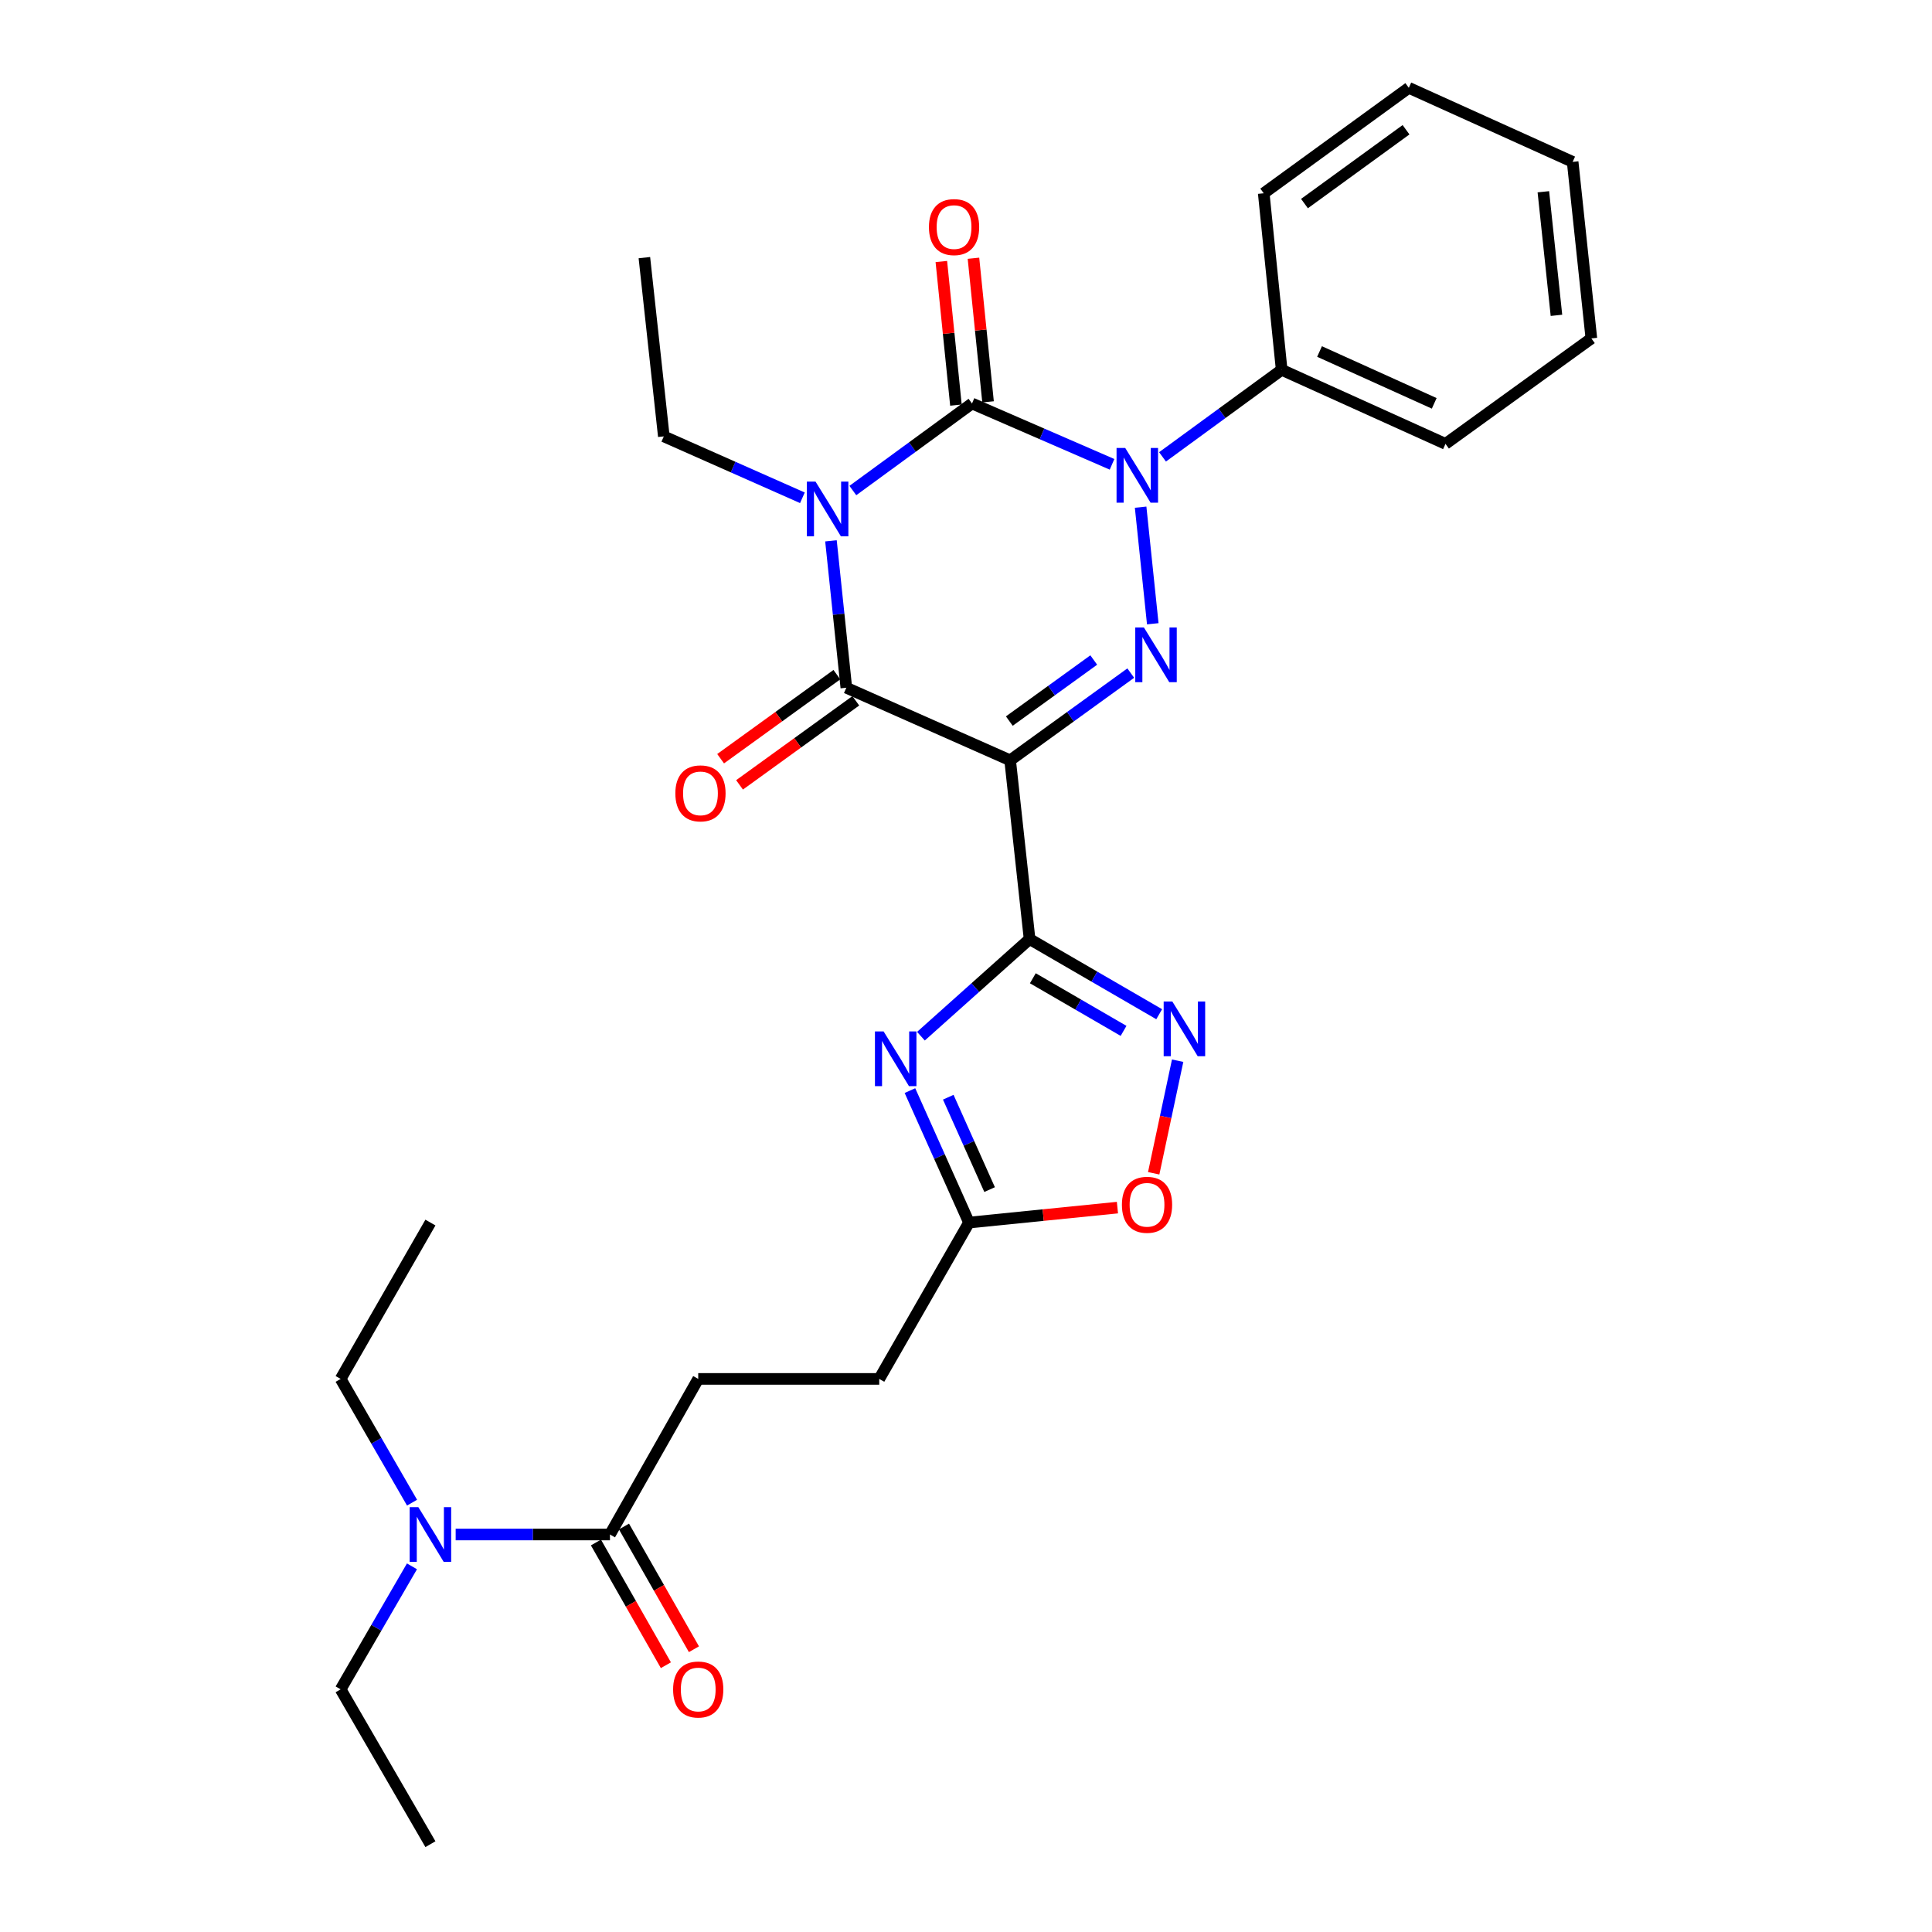 <?xml version='1.0' encoding='iso-8859-1'?>
<svg version='1.1' baseProfile='full'
              xmlns='http://www.w3.org/2000/svg'
                      xmlns:rdkit='http://www.rdkit.org/xml'
                      xmlns:xlink='http://www.w3.org/1999/xlink'
                  xml:space='preserve'
width='1000px' height='1000px' viewBox='0 0 1000 1000'>
<!-- END OF HEADER -->
<rect style='opacity:1.0;fill:#FFFFFF;stroke:none' width='1000' height='1000' x='0' y='0'> </rect>
<path class='bond-1' d='M 441.432,253.902 L 472.266,231.372' style='fill:none;fill-rule:evenodd;stroke:#0000FF;stroke-width:6px;stroke-linecap:butt;stroke-linejoin:miter;stroke-opacity:1' />
<path class='bond-1' d='M 472.266,231.372 L 503.101,208.843' style='fill:none;fill-rule:evenodd;stroke:#000000;stroke-width:6px;stroke-linecap:butt;stroke-linejoin:miter;stroke-opacity:1' />
<path class='bond-5' d='M 430.103,279.925 L 434.082,317.946' style='fill:none;fill-rule:evenodd;stroke:#0000FF;stroke-width:6px;stroke-linecap:butt;stroke-linejoin:miter;stroke-opacity:1' />
<path class='bond-5' d='M 434.082,317.946 L 438.061,355.967' style='fill:none;fill-rule:evenodd;stroke:#000000;stroke-width:6px;stroke-linecap:butt;stroke-linejoin:miter;stroke-opacity:1' />
<path class='bond-17' d='M 415.32,257.653 L 379.456,241.761' style='fill:none;fill-rule:evenodd;stroke:#0000FF;stroke-width:6px;stroke-linecap:butt;stroke-linejoin:miter;stroke-opacity:1' />
<path class='bond-17' d='M 379.456,241.761 L 343.592,225.869' style='fill:none;fill-rule:evenodd;stroke:#000000;stroke-width:6px;stroke-linecap:butt;stroke-linejoin:miter;stroke-opacity:1' />
<path class='bond-0' d='M 522.847,393.537 L 438.061,355.967' style='fill:none;fill-rule:evenodd;stroke:#000000;stroke-width:6px;stroke-linecap:butt;stroke-linejoin:miter;stroke-opacity:1' />
<path class='bond-3' d='M 522.847,393.537 L 554.063,370.965' style='fill:none;fill-rule:evenodd;stroke:#000000;stroke-width:6px;stroke-linecap:butt;stroke-linejoin:miter;stroke-opacity:1' />
<path class='bond-3' d='M 554.063,370.965 L 585.28,348.392' style='fill:none;fill-rule:evenodd;stroke:#0000FF;stroke-width:6px;stroke-linecap:butt;stroke-linejoin:miter;stroke-opacity:1' />
<path class='bond-3' d='M 522.42,373.225 L 544.272,357.424' style='fill:none;fill-rule:evenodd;stroke:#000000;stroke-width:6px;stroke-linecap:butt;stroke-linejoin:miter;stroke-opacity:1' />
<path class='bond-3' d='M 544.272,357.424 L 566.123,341.623' style='fill:none;fill-rule:evenodd;stroke:#0000FF;stroke-width:6px;stroke-linecap:butt;stroke-linejoin:miter;stroke-opacity:1' />
<path class='bond-4' d='M 522.847,393.537 L 532.91,486.056' style='fill:none;fill-rule:evenodd;stroke:#000000;stroke-width:6px;stroke-linecap:butt;stroke-linejoin:miter;stroke-opacity:1' />
<path class='bond-2' d='M 503.101,208.843 L 539.347,224.589' style='fill:none;fill-rule:evenodd;stroke:#000000;stroke-width:6px;stroke-linecap:butt;stroke-linejoin:miter;stroke-opacity:1' />
<path class='bond-2' d='M 539.347,224.589 L 575.594,240.335' style='fill:none;fill-rule:evenodd;stroke:#0000FF;stroke-width:6px;stroke-linecap:butt;stroke-linejoin:miter;stroke-opacity:1' />
<path class='bond-11' d='M 511.413,207.999 L 507.638,170.834' style='fill:none;fill-rule:evenodd;stroke:#000000;stroke-width:6px;stroke-linecap:butt;stroke-linejoin:miter;stroke-opacity:1' />
<path class='bond-11' d='M 507.638,170.834 L 503.862,133.669' style='fill:none;fill-rule:evenodd;stroke:#FF0000;stroke-width:6px;stroke-linecap:butt;stroke-linejoin:miter;stroke-opacity:1' />
<path class='bond-11' d='M 494.788,209.688 L 491.013,172.523' style='fill:none;fill-rule:evenodd;stroke:#000000;stroke-width:6px;stroke-linecap:butt;stroke-linejoin:miter;stroke-opacity:1' />
<path class='bond-11' d='M 491.013,172.523 L 487.238,135.358' style='fill:none;fill-rule:evenodd;stroke:#FF0000;stroke-width:6px;stroke-linecap:butt;stroke-linejoin:miter;stroke-opacity:1' />
<path class='bond-12' d='M 601.72,236.477 L 632.554,213.947' style='fill:none;fill-rule:evenodd;stroke:#0000FF;stroke-width:6px;stroke-linecap:butt;stroke-linejoin:miter;stroke-opacity:1' />
<path class='bond-12' d='M 632.554,213.947 L 663.389,191.418' style='fill:none;fill-rule:evenodd;stroke:#000000;stroke-width:6px;stroke-linecap:butt;stroke-linejoin:miter;stroke-opacity:1' />
<path class='bond-29' d='M 590.385,262.51 L 596.673,322.86' style='fill:none;fill-rule:evenodd;stroke:#0000FF;stroke-width:6px;stroke-linecap:butt;stroke-linejoin:miter;stroke-opacity:1' />
<path class='bond-6' d='M 532.91,486.056 L 504.791,511.195' style='fill:none;fill-rule:evenodd;stroke:#000000;stroke-width:6px;stroke-linecap:butt;stroke-linejoin:miter;stroke-opacity:1' />
<path class='bond-6' d='M 504.791,511.195 L 476.673,536.334' style='fill:none;fill-rule:evenodd;stroke:#0000FF;stroke-width:6px;stroke-linecap:butt;stroke-linejoin:miter;stroke-opacity:1' />
<path class='bond-7' d='M 532.91,486.056 L 566.454,505.507' style='fill:none;fill-rule:evenodd;stroke:#000000;stroke-width:6px;stroke-linecap:butt;stroke-linejoin:miter;stroke-opacity:1' />
<path class='bond-7' d='M 566.454,505.507 L 599.998,524.958' style='fill:none;fill-rule:evenodd;stroke:#0000FF;stroke-width:6px;stroke-linecap:butt;stroke-linejoin:miter;stroke-opacity:1' />
<path class='bond-7' d='M 534.591,506.347 L 558.071,519.963' style='fill:none;fill-rule:evenodd;stroke:#000000;stroke-width:6px;stroke-linecap:butt;stroke-linejoin:miter;stroke-opacity:1' />
<path class='bond-7' d='M 558.071,519.963 L 581.552,533.579' style='fill:none;fill-rule:evenodd;stroke:#0000FF;stroke-width:6px;stroke-linecap:butt;stroke-linejoin:miter;stroke-opacity:1' />
<path class='bond-13' d='M 433.165,349.197 L 403.079,370.952' style='fill:none;fill-rule:evenodd;stroke:#000000;stroke-width:6px;stroke-linecap:butt;stroke-linejoin:miter;stroke-opacity:1' />
<path class='bond-13' d='M 403.079,370.952 L 372.992,392.708' style='fill:none;fill-rule:evenodd;stroke:#FF0000;stroke-width:6px;stroke-linecap:butt;stroke-linejoin:miter;stroke-opacity:1' />
<path class='bond-13' d='M 442.957,362.738 L 412.87,384.493' style='fill:none;fill-rule:evenodd;stroke:#000000;stroke-width:6px;stroke-linecap:butt;stroke-linejoin:miter;stroke-opacity:1' />
<path class='bond-13' d='M 412.87,384.493 L 382.784,406.249' style='fill:none;fill-rule:evenodd;stroke:#FF0000;stroke-width:6px;stroke-linecap:butt;stroke-linejoin:miter;stroke-opacity:1' />
<path class='bond-8' d='M 470.985,564.496 L 486.267,598.648' style='fill:none;fill-rule:evenodd;stroke:#0000FF;stroke-width:6px;stroke-linecap:butt;stroke-linejoin:miter;stroke-opacity:1' />
<path class='bond-8' d='M 486.267,598.648 L 501.55,632.8' style='fill:none;fill-rule:evenodd;stroke:#000000;stroke-width:6px;stroke-linecap:butt;stroke-linejoin:miter;stroke-opacity:1' />
<path class='bond-8' d='M 490.822,567.916 L 501.52,591.822' style='fill:none;fill-rule:evenodd;stroke:#0000FF;stroke-width:6px;stroke-linecap:butt;stroke-linejoin:miter;stroke-opacity:1' />
<path class='bond-8' d='M 501.52,591.822 L 512.218,615.729' style='fill:none;fill-rule:evenodd;stroke:#000000;stroke-width:6px;stroke-linecap:butt;stroke-linejoin:miter;stroke-opacity:1' />
<path class='bond-9' d='M 609.547,549.015 L 603.348,578.153' style='fill:none;fill-rule:evenodd;stroke:#0000FF;stroke-width:6px;stroke-linecap:butt;stroke-linejoin:miter;stroke-opacity:1' />
<path class='bond-9' d='M 603.348,578.153 L 597.149,607.292' style='fill:none;fill-rule:evenodd;stroke:#FF0000;stroke-width:6px;stroke-linecap:butt;stroke-linejoin:miter;stroke-opacity:1' />
<path class='bond-18' d='M 501.55,632.8 L 455.096,713.724' style='fill:none;fill-rule:evenodd;stroke:#000000;stroke-width:6px;stroke-linecap:butt;stroke-linejoin:miter;stroke-opacity:1' />
<path class='bond-30' d='M 501.55,632.8 L 539.966,628.929' style='fill:none;fill-rule:evenodd;stroke:#000000;stroke-width:6px;stroke-linecap:butt;stroke-linejoin:miter;stroke-opacity:1' />
<path class='bond-30' d='M 539.966,628.929 L 578.382,625.059' style='fill:none;fill-rule:evenodd;stroke:#FF0000;stroke-width:6px;stroke-linecap:butt;stroke-linejoin:miter;stroke-opacity:1' />
<path class='bond-10' d='M 315.714,794.257 L 361.398,713.724' style='fill:none;fill-rule:evenodd;stroke:#000000;stroke-width:6px;stroke-linecap:butt;stroke-linejoin:miter;stroke-opacity:1' />
<path class='bond-14' d='M 315.714,794.257 L 275.782,794.257' style='fill:none;fill-rule:evenodd;stroke:#000000;stroke-width:6px;stroke-linecap:butt;stroke-linejoin:miter;stroke-opacity:1' />
<path class='bond-14' d='M 275.782,794.257 L 235.85,794.257' style='fill:none;fill-rule:evenodd;stroke:#0000FF;stroke-width:6px;stroke-linecap:butt;stroke-linejoin:miter;stroke-opacity:1' />
<path class='bond-15' d='M 308.456,798.395 L 326.559,830.154' style='fill:none;fill-rule:evenodd;stroke:#000000;stroke-width:6px;stroke-linecap:butt;stroke-linejoin:miter;stroke-opacity:1' />
<path class='bond-15' d='M 326.559,830.154 L 344.662,861.913' style='fill:none;fill-rule:evenodd;stroke:#FF0000;stroke-width:6px;stroke-linecap:butt;stroke-linejoin:miter;stroke-opacity:1' />
<path class='bond-15' d='M 322.973,790.12 L 341.076,821.879' style='fill:none;fill-rule:evenodd;stroke:#000000;stroke-width:6px;stroke-linecap:butt;stroke-linejoin:miter;stroke-opacity:1' />
<path class='bond-15' d='M 341.076,821.879 L 359.179,853.638' style='fill:none;fill-rule:evenodd;stroke:#FF0000;stroke-width:6px;stroke-linecap:butt;stroke-linejoin:miter;stroke-opacity:1' />
<path class='bond-21' d='M 663.389,191.418 L 748.184,229.75' style='fill:none;fill-rule:evenodd;stroke:#000000;stroke-width:6px;stroke-linecap:butt;stroke-linejoin:miter;stroke-opacity:1' />
<path class='bond-21' d='M 682.991,181.941 L 742.348,208.773' style='fill:none;fill-rule:evenodd;stroke:#000000;stroke-width:6px;stroke-linecap:butt;stroke-linejoin:miter;stroke-opacity:1' />
<path class='bond-22' d='M 663.389,191.418 L 654.105,100.041' style='fill:none;fill-rule:evenodd;stroke:#000000;stroke-width:6px;stroke-linecap:butt;stroke-linejoin:miter;stroke-opacity:1' />
<path class='bond-19' d='M 213.233,810.734 L 194.774,842.567' style='fill:none;fill-rule:evenodd;stroke:#0000FF;stroke-width:6px;stroke-linecap:butt;stroke-linejoin:miter;stroke-opacity:1' />
<path class='bond-19' d='M 194.774,842.567 L 176.314,874.401' style='fill:none;fill-rule:evenodd;stroke:#000000;stroke-width:6px;stroke-linecap:butt;stroke-linejoin:miter;stroke-opacity:1' />
<path class='bond-20' d='M 213.274,777.773 L 194.794,745.748' style='fill:none;fill-rule:evenodd;stroke:#0000FF;stroke-width:6px;stroke-linecap:butt;stroke-linejoin:miter;stroke-opacity:1' />
<path class='bond-20' d='M 194.794,745.748 L 176.314,713.724' style='fill:none;fill-rule:evenodd;stroke:#000000;stroke-width:6px;stroke-linecap:butt;stroke-linejoin:miter;stroke-opacity:1' />
<path class='bond-16' d='M 361.398,713.724 L 455.096,713.724' style='fill:none;fill-rule:evenodd;stroke:#000000;stroke-width:6px;stroke-linecap:butt;stroke-linejoin:miter;stroke-opacity:1' />
<path class='bond-23' d='M 343.592,225.869 L 333.529,133.35' style='fill:none;fill-rule:evenodd;stroke:#000000;stroke-width:6px;stroke-linecap:butt;stroke-linejoin:miter;stroke-opacity:1' />
<path class='bond-24' d='M 176.314,874.401 L 222.787,954.545' style='fill:none;fill-rule:evenodd;stroke:#000000;stroke-width:6px;stroke-linecap:butt;stroke-linejoin:miter;stroke-opacity:1' />
<path class='bond-25' d='M 176.314,713.724 L 222.787,632.8' style='fill:none;fill-rule:evenodd;stroke:#000000;stroke-width:6px;stroke-linecap:butt;stroke-linejoin:miter;stroke-opacity:1' />
<path class='bond-26' d='M 748.184,229.75 L 823.686,175.163' style='fill:none;fill-rule:evenodd;stroke:#000000;stroke-width:6px;stroke-linecap:butt;stroke-linejoin:miter;stroke-opacity:1' />
<path class='bond-27' d='M 654.105,100.041 L 729.199,45.455' style='fill:none;fill-rule:evenodd;stroke:#000000;stroke-width:6px;stroke-linecap:butt;stroke-linejoin:miter;stroke-opacity:1' />
<path class='bond-27' d='M 675.195,105.37 L 727.76,67.159' style='fill:none;fill-rule:evenodd;stroke:#000000;stroke-width:6px;stroke-linecap:butt;stroke-linejoin:miter;stroke-opacity:1' />
<path class='bond-31' d='M 823.686,175.163 L 814.003,83.786' style='fill:none;fill-rule:evenodd;stroke:#000000;stroke-width:6px;stroke-linecap:butt;stroke-linejoin:miter;stroke-opacity:1' />
<path class='bond-31' d='M 805.616,163.217 L 798.839,99.253' style='fill:none;fill-rule:evenodd;stroke:#000000;stroke-width:6px;stroke-linecap:butt;stroke-linejoin:miter;stroke-opacity:1' />
<path class='bond-28' d='M 729.199,45.455 L 814.003,83.786' style='fill:none;fill-rule:evenodd;stroke:#000000;stroke-width:6px;stroke-linecap:butt;stroke-linejoin:miter;stroke-opacity:1' />
<path  class='atom-0' d='M 422.118 249.279
L 431.398 264.279
Q 432.318 265.759, 433.798 268.439
Q 435.278 271.119, 435.358 271.279
L 435.358 249.279
L 439.118 249.279
L 439.118 277.599
L 435.238 277.599
L 425.278 261.199
Q 424.118 259.279, 422.878 257.079
Q 421.678 254.879, 421.318 254.199
L 421.318 277.599
L 417.638 277.599
L 417.638 249.279
L 422.118 249.279
' fill='#0000FF'/>
<path  class='atom-3' d='M 582.406 231.854
L 591.686 246.854
Q 592.606 248.334, 594.086 251.014
Q 595.566 253.694, 595.646 253.854
L 595.646 231.854
L 599.406 231.854
L 599.406 260.174
L 595.526 260.174
L 585.566 243.774
Q 584.406 241.854, 583.166 239.654
Q 581.966 237.454, 581.606 236.774
L 581.606 260.174
L 577.926 260.174
L 577.926 231.854
L 582.406 231.854
' fill='#0000FF'/>
<path  class='atom-4' d='M 592.089 324.781
L 601.369 339.781
Q 602.289 341.261, 603.769 343.941
Q 605.249 346.621, 605.329 346.781
L 605.329 324.781
L 609.089 324.781
L 609.089 353.101
L 605.209 353.101
L 595.249 336.701
Q 594.089 334.781, 592.849 332.581
Q 591.649 330.381, 591.289 329.701
L 591.289 353.101
L 587.609 353.101
L 587.609 324.781
L 592.089 324.781
' fill='#0000FF'/>
<path  class='atom-7' d='M 457.349 533.854
L 466.629 548.854
Q 467.549 550.334, 469.029 553.014
Q 470.509 555.694, 470.589 555.854
L 470.589 533.854
L 474.349 533.854
L 474.349 562.174
L 470.469 562.174
L 460.509 545.774
Q 459.349 543.854, 458.109 541.654
Q 456.909 539.454, 456.549 538.774
L 456.549 562.174
L 452.869 562.174
L 452.869 533.854
L 457.349 533.854
' fill='#0000FF'/>
<path  class='atom-8' d='M 606.794 518.369
L 616.074 533.369
Q 616.994 534.849, 618.474 537.529
Q 619.954 540.209, 620.034 540.369
L 620.034 518.369
L 623.794 518.369
L 623.794 546.689
L 619.914 546.689
L 609.954 530.289
Q 608.794 528.369, 607.554 526.169
Q 606.354 523.969, 605.994 523.289
L 605.994 546.689
L 602.314 546.689
L 602.314 518.369
L 606.794 518.369
' fill='#0000FF'/>
<path  class='atom-10' d='M 580.698 623.596
Q 580.698 616.796, 584.058 612.996
Q 587.418 609.196, 593.698 609.196
Q 599.978 609.196, 603.338 612.996
Q 606.698 616.796, 606.698 623.596
Q 606.698 630.476, 603.298 634.396
Q 599.898 638.276, 593.698 638.276
Q 587.458 638.276, 584.058 634.396
Q 580.698 630.516, 580.698 623.596
M 593.698 635.076
Q 598.018 635.076, 600.338 632.196
Q 602.698 629.276, 602.698 623.596
Q 602.698 618.036, 600.338 615.236
Q 598.018 612.396, 593.698 612.396
Q 589.378 612.396, 587.018 615.196
Q 584.698 617.996, 584.698 623.596
Q 584.698 629.316, 587.018 632.196
Q 589.378 635.076, 593.698 635.076
' fill='#FF0000'/>
<path  class='atom-12' d='M 480.817 117.537
Q 480.817 110.737, 484.177 106.937
Q 487.537 103.137, 493.817 103.137
Q 500.097 103.137, 503.457 106.937
Q 506.817 110.737, 506.817 117.537
Q 506.817 124.417, 503.417 128.337
Q 500.017 132.217, 493.817 132.217
Q 487.577 132.217, 484.177 128.337
Q 480.817 124.457, 480.817 117.537
M 493.817 129.017
Q 498.137 129.017, 500.457 126.137
Q 502.817 123.217, 502.817 117.537
Q 502.817 111.977, 500.457 109.177
Q 498.137 106.337, 493.817 106.337
Q 489.497 106.337, 487.137 109.137
Q 484.817 111.937, 484.817 117.537
Q 484.817 123.257, 487.137 126.137
Q 489.497 129.017, 493.817 129.017
' fill='#FF0000'/>
<path  class='atom-14' d='M 349.559 410.643
Q 349.559 403.843, 352.919 400.043
Q 356.279 396.243, 362.559 396.243
Q 368.839 396.243, 372.199 400.043
Q 375.559 403.843, 375.559 410.643
Q 375.559 417.523, 372.159 421.443
Q 368.759 425.323, 362.559 425.323
Q 356.319 425.323, 352.919 421.443
Q 349.559 417.563, 349.559 410.643
M 362.559 422.123
Q 366.879 422.123, 369.199 419.243
Q 371.559 416.323, 371.559 410.643
Q 371.559 405.083, 369.199 402.283
Q 366.879 399.443, 362.559 399.443
Q 358.239 399.443, 355.879 402.243
Q 353.559 405.043, 353.559 410.643
Q 353.559 416.363, 355.879 419.243
Q 358.239 422.123, 362.559 422.123
' fill='#FF0000'/>
<path  class='atom-15' d='M 216.527 780.097
L 225.807 795.097
Q 226.727 796.577, 228.207 799.257
Q 229.687 801.937, 229.767 802.097
L 229.767 780.097
L 233.527 780.097
L 233.527 808.417
L 229.647 808.417
L 219.687 792.017
Q 218.527 790.097, 217.287 787.897
Q 216.087 785.697, 215.727 785.017
L 215.727 808.417
L 212.047 808.417
L 212.047 780.097
L 216.527 780.097
' fill='#0000FF'/>
<path  class='atom-16' d='M 348.398 874.481
Q 348.398 867.681, 351.758 863.881
Q 355.118 860.081, 361.398 860.081
Q 367.678 860.081, 371.038 863.881
Q 374.398 867.681, 374.398 874.481
Q 374.398 881.361, 370.998 885.281
Q 367.598 889.161, 361.398 889.161
Q 355.158 889.161, 351.758 885.281
Q 348.398 881.401, 348.398 874.481
M 361.398 885.961
Q 365.718 885.961, 368.038 883.081
Q 370.398 880.161, 370.398 874.481
Q 370.398 868.921, 368.038 866.121
Q 365.718 863.281, 361.398 863.281
Q 357.078 863.281, 354.718 866.081
Q 352.398 868.881, 352.398 874.481
Q 352.398 880.201, 354.718 883.081
Q 357.078 885.961, 361.398 885.961
' fill='#FF0000'/>
</svg>
